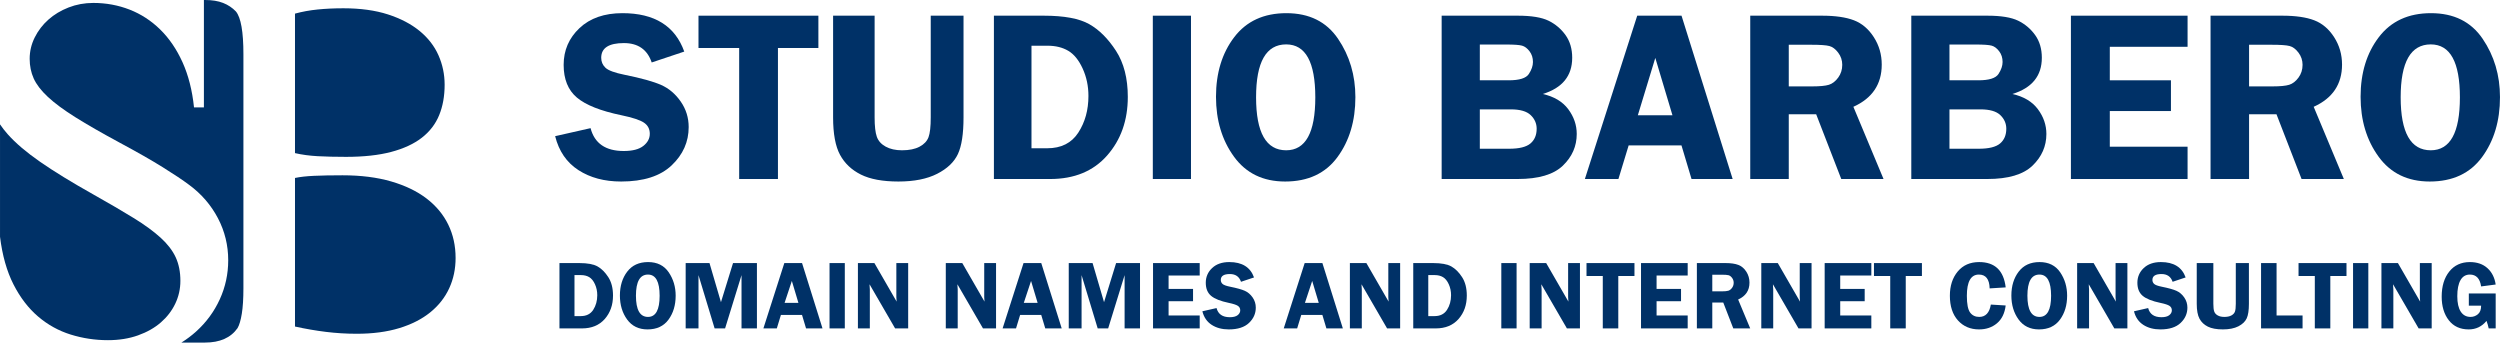 <?xml version="1.0" encoding="UTF-8"?>
<!DOCTYPE svg PUBLIC "-//W3C//DTD SVG 1.1//EN" "http://www.w3.org/Graphics/SVG/1.1/DTD/svg11.dtd">
<!-- Creator: CorelDRAW -->
<svg xmlns="http://www.w3.org/2000/svg" xml:space="preserve" width="120.476mm" height="16.509mm" version="1.1" style="shape-rendering:geometricPrecision; text-rendering:geometricPrecision; image-rendering:optimizeQuality; fill-rule:evenodd; clip-rule:evenodd"
viewBox="0 0 12046.54 1650.77"
 xmlns:xlink="http://www.w3.org/1999/xlink"
 xmlns:xodm="http://www.corel.com/coreldraw/odm/2003">
 <defs>
  <style type="text/css">
   <![CDATA[
    .fil1 {fill:#003167}
    .fil0 {fill:#003167;fill-rule:nonzero}
   ]]>
  </style>
 </defs>
 <g id="Livello_x0020_1">
  <g id="_105553258590880">
   <path class="fil0" d="M1075.02 14.16c-24.05,-9.44 -53.24,-14.17 -87.56,-14.17l-4.97 0 0 517.63 -47.65 0c-8.59,-82.4 -27.05,-154.94 -55.38,-217.61 -28.33,-62.64 -64.17,-115.24 -107.51,-157.74 -43.37,-42.5 -92.51,-74.46 -147.44,-95.93 -54.95,-21.45 -113.32,-32.19 -175.12,-32.19 -42.07,0 -81.76,7.3 -119.11,21.89 -37.34,14.61 -69.75,34.13 -97.21,58.59 -27.49,24.46 -49.38,53.01 -65.67,85.62 -16.32,32.64 -24.47,66.96 -24.47,103.01 0,34.35 6.44,65.89 19.32,94.64 12.87,28.78 35.61,58.39 68.24,88.85 32.61,30.48 77.03,63.31 133.27,98.5 56.22,35.22 127.26,75.97 213.11,122.33 83.25,44.65 152.15,83.92 206.66,117.82 54.51,33.93 97.22,62.45 128.13,85.63 59.23,43.78 105.36,97.22 138.42,160.32 33.05,63.08 49.58,130.7 49.58,202.8 0,66.1 -13.52,128.77 -40.56,188 -27.04,59.22 -65.02,110.96 -113.96,155.16 -21.78,19.68 -45.49,37.42 -70.91,53.44l113.23 0c72.1,0 124.46,-23.18 157.1,-69.53 8.57,-14.59 15.45,-37.76 20.6,-69.52 5.15,-31.76 7.73,-72.53 7.73,-122.34l0 -1127.98c0,-108.16 -12.04,-176.83 -36.06,-206.02 -17.18,-18.03 -37.79,-31.75 -61.8,-41.21z"/>
   <path class="fil0" d="M2142.47 408.18c0,-49.78 -9.88,-97 -29.61,-141.65 -19.76,-44.63 -50.02,-83.69 -90.79,-117.18 -40.78,-33.48 -91.63,-60.07 -152.58,-79.83 -60.97,-19.74 -132.63,-29.62 -215.04,-29.62 -43.78,0 -84.98,1.94 -123.62,5.8 -38.63,3.86 -75.12,10.52 -109.45,19.96l0 672.16c33.48,7.72 69.96,12.67 109.45,14.81 39.48,2.15 84.99,3.21 136.5,3.21 84.98,0 157.52,-7.93 217.61,-23.82 60.07,-15.88 109.23,-38.63 147.44,-68.24 38.19,-29.62 66.09,-65.87 83.69,-108.81 17.59,-42.92 26.4,-91.84 26.4,-146.79z"/>
   <path class="fil0" d="M2195.27 1242.58c0,-58.36 -11.8,-111.8 -35.41,-160.32 -23.62,-48.49 -58.38,-90.33 -104.3,-125.55 -45.93,-35.19 -102.81,-62.64 -170.62,-82.4 -67.82,-19.74 -145.95,-29.62 -234.35,-29.62 -54.96,0 -100.88,0.87 -137.78,2.58 -36.92,1.72 -67.4,5.15 -91.43,10.3l0 715.93c50.65,11.17 100.44,19.76 149.37,25.76 48.94,6.01 98.29,9.01 148.09,9.01 77.25,0 145.51,-9.01 204.74,-27.04 59.22,-18.02 109,-43.34 149.37,-75.96 40.34,-32.63 70.81,-71.25 91.42,-115.9 20.6,-44.62 30.9,-93.55 30.9,-146.79z"/>
   <path class="fil0" d="M775.16 1553.54c-30.05,26.2 -66.75,47 -110.09,62.45 -43.36,15.46 -91.64,23.18 -144.86,23.18 -61.81,0 -121.69,-9.02 -179.63,-27.04 -57.94,-18.03 -110.31,-47 -157.1,-86.91 -46.8,-39.93 -86.27,-91.43 -118.46,-154.53 -32.19,-63.07 -53.88,-139.68 -65.01,-229.78l0 -541.73c10.76,16.02 23.2,31.97 37.33,47.86 37.77,42.49 89.7,86.71 155.81,132.63 66.09,45.94 151.09,98.08 254.96,156.45 76.39,42.94 141.42,80.92 195.08,113.95 53.64,33.07 97.22,64.83 130.7,95.3 33.48,30.48 57.72,62.01 72.75,94.63 15.01,32.64 22.53,70.39 22.53,113.32 0,38.63 -8.17,75.12 -24.46,109.44 -16.32,34.35 -39.5,64.61 -69.54,90.78z"/>
   <path class="fil1" d="M3297.13 248.54c0,0 -156.83,52.46 -156.83,52.46 -21.1,-62.26 -65.77,-93.4 -134.03,-93.4 -72.86,0 -109.28,23.66 -109.28,70.93 0,18.83 6.8,34.8 20.44,47.85 13.62,13.07 44.43,24.42 92.4,34.05 80.21,16.19 138.95,32.56 176.18,49.09 37.24,16.51 68.61,43.12 94.14,79.84 25.54,36.7 38.3,77.71 38.3,123.07 0,71.08 -27.37,132.56 -82.08,184.45 -54.73,51.89 -135.86,77.82 -243.38,77.82 -80.65,0 -149.3,-18.36 -205.95,-55.08 -56.65,-36.7 -93.99,-91.17 -112.03,-163.46 0,0 170.67,-38.62 170.67,-38.62 19.18,73.41 72.49,110.11 159.96,110.11 42.2,0 73.65,-8.16 94.37,-24.51 20.72,-16.33 31.07,-35.82 31.07,-58.51 0,-23.07 -9.4,-40.93 -28.22,-53.62 -18.81,-12.68 -55.08,-24.6 -108.8,-35.77 -100.2,-20.78 -171.59,-49.14 -214.2,-85.06 -42.61,-35.95 -63.9,-88.49 -63.9,-157.69 0,-69.93 25.44,-128.94 76.3,-176.99 50.89,-48.02 119.92,-72.05 207.08,-72.05 154.37,0 253.64,61.7 297.79,185.08z"/>
   <polygon class="fil1" points="3943.47,75.57 3943.47,231.25 3748.58,231.25 3748.58,862.57 3561.78,862.57 3561.78,231.25 3365.75,231.25 3365.75,75.57 "/>
   <path class="fil1" d="M4642.84 75.57c0,0 0,490.08 0,490.08 0,79.18 -9.03,138.09 -27.1,176.7 -18.08,38.64 -51.42,70.34 -100.02,95.14 -48.64,24.79 -110.81,37.2 -186.53,37.2 -75.73,0 -135.98,-11.17 -180.75,-33.44 -44.79,-22.3 -78.32,-54 -100.61,-95.15 -22.29,-41.13 -33.44,-101.27 -33.44,-180.45 0,0 0,-490.08 0,-490.08 0,0 200.07,0 200.07,0 0,0 0,490.08 0,490.08 0,42.29 3.55,73.42 10.67,93.41 7.1,19.99 21.32,35.84 42.67,47.55 21.32,11.74 47.56,17.59 78.69,17.59 34.6,0 62.74,-5.76 84.46,-17.3 21.72,-11.53 36.14,-26.81 43.26,-45.83 7.1,-19.04 10.66,-50.83 10.66,-95.42 0,0 0,-490.08 0,-490.08 0,0 157.98,0 157.98,0z"/>
   <path class="fil1" d="M4789.28 75.57c0,0 240.22,0 240.22,0 97.92,0 170.9,13.54 218.89,40.63 48.01,27.12 91.02,69.98 129.04,128.59 38.02,58.62 57.04,132.7 57.04,222.26 0,112.64 -33.23,206.7 -99.66,282.23 -66.43,75.54 -158.03,113.3 -274.79,113.3 0,0 -270.74,0 -270.74,0 0,0 0,-787 0,-787zm181.04 144.71c0,0 0,494.13 0,494.13 0,0 75.95,0 75.95,0 67.11,0 116.98,-25.1 149.59,-75.24 32.61,-50.18 48.91,-109.05 48.91,-176.72 0,-47.65 -9.3,-91.75 -27.91,-132.32 -18.6,-40.54 -41.71,-68.98 -69.32,-85.33 -27.64,-16.32 -60.8,-24.51 -99.53,-24.51 0,0 -77.68,0 -77.68,0z"/>
   <polygon class="fil1" points="5738.89,75.57 5738.89,862.57 5554.97,862.57 5554.97,75.57 "/>
   <path class="fil1" d="M6192.36 874.69c-106,0 -187.99,-39.8 -245.98,-119.36 -57.99,-79.56 -86.98,-175.84 -86.98,-288.85 0,-114.92 29.38,-210.81 88.13,-287.71 58.75,-76.87 142.48,-115.31 251.18,-115.31 109.83,0 192.68,41.04 248.57,123.09 55.88,82.07 83.82,175.95 83.82,281.66 0,114.16 -28.81,210.46 -86.42,288.87 -57.6,78.41 -141.71,117.62 -252.32,117.62zm5.19 -660.75c-96.67,0 -145.01,84.95 -145.01,254.85 0,170.29 48.34,255.41 145.01,255.41 93.59,0 140.4,-84.94 140.4,-254.85 0,-170.28 -46.81,-255.41 -140.4,-255.41z"/>
   <path class="fil1" d="M6946.8 75.57c0,0 366.7,0 366.7,0 65.72,0 115.1,8.07 148.15,24.19 33.06,16.15 60.37,39.19 81.9,69.14 21.52,29.96 32.29,66.43 32.29,109.46 0,87.18 -47.31,145.39 -141.86,174.55 54.58,12.32 95.5,36.74 122.82,73.28 27.27,36.54 40.93,76.35 40.93,119.42 0,58.86 -22.3,109.73 -66.88,152.63 -44.59,42.89 -117.03,64.32 -217.34,64.32 0,0 -366.7,0 -366.7,0 0,0 0,-787 0,-787zm183.92 451.44c0,0 0,189.7 0,189.7 0,0 141.54,0 141.54,0 48.31,0 82.45,-8.46 102.39,-25.37 19.95,-16.92 29.94,-40.57 29.94,-70.93 0,-25.37 -9.58,-47.28 -28.76,-65.72 -19.18,-18.45 -51.04,-27.68 -95.52,-27.68 0,0 -149.59,0 -149.59,0zm0 -312.5c0,0 0,172.4 0,172.4 0,0 139.53,0 139.53,0 51.12,0 83.33,-10.1 96.58,-30.28 13.25,-20.19 19.9,-39.5 19.9,-57.94 0,-19.97 -5.47,-37.2 -16.46,-51.6 -10.95,-14.43 -22.98,-23.45 -36,-27.11 -13.09,-3.65 -38.86,-5.48 -77.28,-5.48 0,0 -126.27,0 -126.27,0z"/>
   <path class="fil1" d="M8102.63 75.57l246.35 787 -198.14 0 -48.47 -162.01 -254.46 0 -49.35 162.01 -161.64 0 252.26 -787 213.44 0zm-210.5 479.71l166.76 0 -82.64 -276.2 -84.11 276.2z"/>
   <path class="fil1" d="M8619.4 550.66c0,0 0,311.91 0,311.91 0,0 -185.63,0 -185.63,0 0,0 0,-787 0,-787 0,0 345.94,0 345.94,0 63.79,0 115.02,7.4 153.65,22.18 38.64,14.79 70.63,41.97 96,81.53 25.37,39.57 38.06,83.54 38.06,131.94 0,94.51 -45.54,162.3 -136.67,203.4 0,0 145.3,347.95 145.3,347.95 0,0 -203.69,0 -203.69,0 0,0 -120.86,-311.91 -120.86,-311.91 0,0 -132.09,0 -132.09,0zm0 -334.99c0,0 0,200.64 0,200.64 0,0 113.01,0 113.01,0 36.9,0 63.71,-2.6 80.45,-7.78 16.7,-5.2 31.61,-16.73 44.68,-34.6 13.06,-17.88 19.6,-38.35 19.6,-61.4 0,-21.91 -6.54,-41.52 -19.6,-58.81 -13.07,-17.3 -27.3,-27.97 -42.67,-31.99 -15.38,-4.05 -44.21,-6.06 -86.48,-6.06 0,0 -108.99,0 -108.99,0z"/>
   <path class="fil1" d="M9209.83 75.57c0,0 366.7,0 366.7,0 65.7,0 115.11,8.07 148.17,24.19 33.06,16.15 60.34,39.19 81.87,69.14 21.53,29.96 32.29,66.43 32.29,109.46 0,87.18 -47.28,145.39 -141.84,174.55 54.59,12.32 95.51,36.74 122.8,73.28 27.29,36.54 40.95,76.35 40.95,119.42 0,58.86 -22.29,109.73 -66.88,152.63 -44.59,42.89 -117.05,64.32 -217.35,64.32 0,0 -366.7,0 -366.7,0 0,0 0,-787 0,-787zm183.91 451.44c0,0 0,189.7 0,189.7 0,0 141.55,0 141.55,0 48.32,0 82.45,-8.46 102.4,-25.37 19.94,-16.92 29.91,-40.57 29.91,-70.93 0,-25.37 -9.58,-47.28 -28.76,-65.72 -19.17,-18.45 -51.01,-27.68 -95.5,-27.68 0,0 -149.6,0 -149.6,0zm0 -312.5c0,0 0,172.4 0,172.4 0,0 139.53,0 139.53,0 51.13,0 83.32,-10.1 96.57,-30.28 13.27,-20.19 19.9,-39.5 19.9,-57.94 0,-19.97 -5.47,-37.2 -16.44,-51.6 -10.95,-14.43 -22.97,-23.45 -36.02,-27.11 -13.09,-3.65 -38.85,-5.48 -77.28,-5.48 0,0 -126.26,0 -126.26,0z"/>
   <polygon class="fil1" points="10541.11,225.48 10166.34,225.48 10166.34,386.92 10460.98,386.92 10460.98,535.08 10166.34,535.08 10166.34,706.9 10541.11,706.9 10541.11,862.57 9978.97,862.57 9978.97,75.57 10541.11,75.57 "/>
   <path class="fil1" d="M10837.45 550.66c0,0 0,311.91 0,311.91 0,0 -185.63,0 -185.63,0 0,0 0,-787 0,-787 0,0 345.94,0 345.94,0 63.78,0 115.02,7.4 153.64,22.18 38.65,14.79 70.63,41.97 96,81.53 25.38,39.57 38.06,83.54 38.06,131.94 0,94.51 -45.54,162.3 -136.66,203.4 0,0 145.3,347.95 145.3,347.95 0,0 -203.69,0 -203.69,0 0,0 -120.86,-311.91 -120.86,-311.91 0,0 -132.09,0 -132.09,0zm0 -334.99c0,0 0,200.64 0,200.64 0,0 113.01,0 113.01,0 36.9,0 63.71,-2.6 80.44,-7.78 16.71,-5.2 31.61,-16.73 44.68,-34.6 13.07,-17.88 19.61,-38.35 19.61,-61.4 0,-21.91 -6.54,-41.52 -19.61,-58.81 -13.07,-17.3 -27.29,-27.97 -42.67,-31.99 -15.37,-4.05 -44.2,-6.06 -86.48,-6.06 0,0 -108.98,0 -108.98,0z"/>
   <path class="fil1" d="M11707.79 874.69c-106,0 -187.98,-39.8 -245.98,-119.36 -57.99,-79.56 -86.98,-175.84 -86.98,-288.85 0,-114.92 29.37,-210.81 88.13,-287.71 58.76,-76.87 142.49,-115.31 251.18,-115.31 109.82,0 192.69,41.04 248.56,123.09 55.9,82.07 83.84,175.95 83.84,281.66 0,114.16 -28.83,210.46 -86.42,288.87 -57.6,78.41 -141.72,117.62 -252.33,117.62zm5.18 -660.75c-96.66,0 -145,84.95 -145,254.85 0,170.29 48.34,255.41 145,255.41 93.6,0 140.41,-84.94 140.41,-254.85 0,-170.28 -46.81,-255.41 -140.41,-255.41z"/>
   <path class="fil1" d="M2695.78 1267.66c0,0 96.08,0 96.08,0 39.18,0 68.36,5.43 87.56,16.26 19.2,10.86 36.41,28 51.61,51.44 15.22,23.46 22.82,53.1 22.82,88.91 0,45.06 -13.29,82.68 -39.87,112.89 -26.57,30.22 -63.2,45.32 -109.91,45.32 0,0 -108.29,0 -108.29,0 0,0 0,-314.81 0,-314.81zm72.41 57.88c0,0 0,197.66 0,197.66 0,0 30.38,0 30.38,0 26.85,0 46.81,-10.04 59.83,-30.1 13.05,-20.08 19.57,-43.64 19.57,-70.7 0,-19.06 -3.72,-36.7 -11.17,-52.91 -7.44,-16.23 -16.67,-27.61 -27.73,-34.15 -11.05,-6.53 -24.32,-9.81 -39.81,-9.81 0,0 -31.08,0 -31.08,0z"/>
   <path class="fil1" d="M3120.25 1587.31c-42.41,0 -75.2,-15.9 -98.41,-47.74 -23.18,-31.84 -34.78,-70.34 -34.78,-115.53 0,-45.98 11.75,-84.34 35.25,-115.09 23.5,-30.76 57,-46.13 100.47,-46.13 43.93,0 77.07,16.41 99.43,49.25 22.35,32.83 33.53,70.38 33.53,112.64 0,45.68 -11.53,84.18 -34.57,115.56 -23.05,31.37 -56.69,47.04 -100.92,47.04zm2.06 -264.3c-38.66,0 -57.98,33.99 -57.98,101.95 0,68.1 19.33,102.15 57.98,102.15 37.45,0 56.17,-33.96 56.17,-101.92 0,-68.1 -18.72,-102.18 -56.17,-102.18z"/>
   <polygon class="fil1" points="3443.42,1582.47 3365.75,1325.79 3365.75,1582.47 3303.94,1582.47 3303.94,1267.67 3418.77,1267.67 3474.03,1456.1 3532.15,1267.67 3647.34,1267.67 3647.34,1582.47 3573.09,1582.47 3573.09,1325.79 3493.9,1582.47 "/>
   <g>
    <path class="fil1" d="M3864.75 1267.66l98.54 314.81 -79.26 0 -19.39 -64.8 -101.77 0 -19.74 64.8 -64.66 0 100.9 -314.81 85.38 0zm-84.19 191.9l66.7 0 -31.68 -105.83 -35.03 105.83zm35.03 -105.83l-1.39 -4.65 1.39 4.65z"/>
   </g>
   <polygon class="fil1" points="4070.77,1267.67 4070.77,1582.47 3997.2,1582.47 3997.2,1267.67 "/>
   <path class="fil1" d="M4376.12 1267.67c0,0 0,314.8 0,314.8 0,0 -62.92,0 -62.92,0 0,0 -123.19,-212.63 -123.19,-212.63 0.14,5.38 0.3,8.91 0.46,10.61 0.61,5.38 0.92,9.92 0.92,13.61 0,0 0,188.41 0,188.41 0,0 -57.42,0 -57.42,0 0,0 0,-314.8 0,-314.8 0,0 79.47,0 79.47,0 0,0 107.1,185.65 107.1,185.65 -0.92,-9.23 -1.38,-16.22 -1.38,-20.99 0,0 0,-164.67 0,-164.67 0,0 56.97,0 56.97,0z"/>
   <path class="fil1" d="M4799.56 1267.67c0,0 0,314.8 0,314.8 0,0 -62.92,0 -62.92,0 0,0 -123.2,-212.63 -123.2,-212.63 0.15,5.38 0.31,8.91 0.47,10.61 0.61,5.38 0.91,9.92 0.91,13.61 0,0 0,188.41 0,188.41 0,0 -57.41,0 -57.41,0 0,0 0,-314.8 0,-314.8 0,0 79.47,0 79.47,0 0,0 107.09,185.65 107.09,185.65 -0.91,-9.23 -1.38,-16.22 -1.38,-20.99 0,0 0,-164.67 0,-164.67 0,0 56.98,0 56.98,0z"/>
   <g>
    <path class="fil1" d="M5017.42 1267.66l98.54 314.81 -79.25 0 -19.39 -64.8 -101.78 0 -19.74 64.8 -64.65 0 100.89 -314.81 85.38 0zm-84.19 191.9l66.7 0 -31.68 -105.83 -35.03 105.83zm35.03 -105.83l-1.39 -4.65 1.39 4.65z"/>
   </g>
   <polygon class="fil1" points="5289.35,1582.47 5211.68,1325.79 5211.68,1582.47 5149.87,1582.47 5149.87,1267.67 5264.7,1267.67 5319.96,1456.1 5378.08,1267.67 5493.27,1267.67 5493.27,1582.47 5419.02,1582.47 5419.02,1325.79 5339.82,1582.47 "/>
   <polygon class="fil1" points="5780.88,1327.62 5630.97,1327.62 5630.97,1392.2 5748.81,1392.2 5748.81,1451.48 5630.97,1451.48 5630.97,1520.2 5780.88,1520.2 5780.88,1582.47 5556.02,1582.47 5556.02,1267.67 5780.88,1267.67 "/>
   <path class="fil1" d="M6042.62 1336.85c0,0 -62.73,20.98 -62.73,20.98 -8.43,-24.89 -26.31,-37.35 -53.61,-37.35 -29.15,0 -43.72,9.45 -43.72,28.38 0,7.53 2.72,13.9 8.18,19.13 5.45,5.24 17.77,9.77 36.96,13.63 32.09,6.47 55.59,13.03 70.48,19.63 14.89,6.6 27.44,17.25 37.66,31.93 10.21,14.67 15.32,31.09 15.32,49.23 0,28.44 -10.96,53.04 -32.85,73.79 -21.88,20.76 -54.33,31.12 -97.34,31.12 -32.26,0 -59.71,-7.33 -82.38,-22.03 -22.66,-14.67 -37.6,-36.47 -44.82,-65.36 0,0 68.27,-15.47 68.27,-15.47 7.66,29.38 29,44.05 63.98,44.05 16.88,0 29.45,-3.25 37.74,-9.79 8.29,-6.53 12.44,-14.34 12.44,-23.4 0,-9.23 -3.77,-16.4 -11.3,-21.46 -7.52,-5.07 -22.02,-9.84 -43.51,-14.32 -40.08,-8.29 -68.63,-19.65 -85.68,-34.03 -17.05,-14.36 -25.57,-35.39 -25.57,-63.05 0,-27.98 10.18,-51.58 30.53,-70.79 20.35,-19.22 47.96,-28.83 82.83,-28.83 61.73,0 101.44,24.67 119.11,74.02z"/>
   <g>
    <path class="fil1" d="M6372.12 1267.66l98.55 314.81 -79.26 0 -19.39 -64.8 -101.78 0 -19.74 64.8 -64.65 0 100.9 -314.81 85.37 0zm-84.18 191.9l66.69 0 -31.68 -105.83 -35.02 105.83zm35.02 -105.83l-1.39 -4.65 1.39 4.65z"/>
   </g>
   <path class="fil1" d="M6746.74 1267.67c0,0 0,314.8 0,314.8 0,0 -62.92,0 -62.92,0 0,0 -123.2,-212.63 -123.2,-212.63 0.15,5.38 0.31,8.91 0.47,10.61 0.61,5.38 0.91,9.92 0.91,13.61 0,0 0,188.41 0,188.41 0,0 -57.41,0 -57.41,0 0,0 0,-314.8 0,-314.8 0,0 79.47,0 79.47,0 0,0 107.09,185.65 107.09,185.65 -0.91,-9.23 -1.38,-16.22 -1.38,-20.99 0,0 0,-164.67 0,-164.67 0,0 56.98,0 56.98,0z"/>
   <path class="fil1" d="M6809.93 1267.66c0,0 96.08,0 96.08,0 39.18,0 68.36,5.43 87.55,16.26 19.2,10.86 36.41,28 51.62,51.44 15.22,23.46 22.81,53.1 22.81,88.91 0,45.06 -13.28,82.68 -39.86,112.89 -26.57,30.22 -63.2,45.32 -109.91,45.32 0,0 -108.29,0 -108.29,0 0,0 0,-314.81 0,-314.81zm72.4 57.88c0,0 0,197.66 0,197.66 0,0 30.38,0 30.38,0 26.86,0 46.81,-10.04 59.84,-30.1 13.04,-20.08 19.57,-43.64 19.57,-70.7 0,-19.06 -3.72,-36.7 -11.17,-52.91 -7.44,-16.23 -16.68,-27.61 -27.74,-34.15 -11.04,-6.53 -24.32,-9.81 -39.8,-9.81 0,0 -31.09,0 -31.09,0z"/>
   <polygon class="fil1" points="7307.84,1267.67 7307.84,1582.47 7234.28,1582.47 7234.28,1267.67 "/>
   <path class="fil1" d="M7613.19 1267.67c0,0 0,314.8 0,314.8 0,0 -62.9,0 -62.9,0 0,0 -123.21,-212.63 -123.21,-212.63 0.16,5.38 0.32,8.91 0.46,10.61 0.61,5.38 0.92,9.92 0.92,13.61 0,0 0,188.41 0,188.41 0,0 -57.42,0 -57.42,0 0,0 0,-314.8 0,-314.8 0,0 79.49,0 79.49,0 0,0 107.09,185.65 107.09,185.65 -0.93,-9.23 -1.38,-16.22 -1.38,-20.99 0,0 0,-164.67 0,-164.67 0,0 56.96,0 56.96,0z"/>
   <polygon class="fil1" points="7875.87,1267.67 7875.87,1329.93 7797.93,1329.93 7797.93,1582.47 7723.21,1582.47 7723.21,1329.93 7644.79,1329.93 7644.79,1267.67 "/>
   <polygon class="fil1" points="8132.32,1327.62 7982.41,1327.62 7982.41,1392.2 8100.28,1392.2 8100.28,1451.48 7982.41,1451.48 7982.41,1520.2 8132.32,1520.2 8132.32,1582.47 7907.46,1582.47 7907.46,1267.67 8132.32,1267.67 "/>
   <path class="fil1" d="M8250.89 1457.7c0,0 0,124.77 0,124.77 0,0 -74.27,0 -74.27,0 0,0 0,-314.81 0,-314.81 0,0 138.38,0 138.38,0 25.53,0 46.01,2.97 61.47,8.89 15.44,5.9 28.24,16.78 38.39,32.61 10.16,15.83 15.22,33.42 15.22,52.78 0,37.8 -18.22,64.91 -54.65,81.37 0,0 58.1,139.17 58.1,139.17 0,0 -81.48,0 -81.48,0 0,0 -48.35,-124.77 -48.35,-124.77 0,0 -52.82,0 -52.82,0zm0 -133.99c0,0 0,80.24 0,80.24 0,0 45.2,0 45.2,0 14.77,0 25.48,-1.02 32.18,-3.09 6.69,-2.09 12.64,-6.7 17.86,-13.85 5.22,-7.14 7.85,-15.35 7.85,-24.57 0,-8.75 -2.63,-16.6 -7.85,-23.52 -5.22,-6.92 -10.92,-11.19 -17.05,-12.8 -6.15,-1.61 -17.68,-2.42 -34.59,-2.42 0,0 -43.6,0 -43.6,0z"/>
   <path class="fil1" d="M8729.19 1267.67c0,0 0,314.8 0,314.8 0,0 -62.9,0 -62.9,0 0,0 -123.2,-212.63 -123.2,-212.63 0.16,5.38 0.32,8.91 0.45,10.61 0.61,5.38 0.93,9.92 0.93,13.61 0,0 0,188.41 0,188.41 0,0 -57.43,0 -57.43,0 0,0 0,-314.8 0,-314.8 0,0 79.5,0 79.5,0 0,0 107.08,185.65 107.08,185.65 -0.93,-9.23 -1.38,-16.22 -1.38,-20.99 0,0 0,-164.67 0,-164.67 0,0 56.96,0 56.96,0z"/>
   <polygon class="fil1" points="9017.25,1327.62 8867.34,1327.62 8867.34,1392.2 8985.21,1392.2 8985.21,1451.48 8867.34,1451.48 8867.34,1520.2 9017.25,1520.2 9017.25,1582.47 8792.38,1582.47 8792.38,1267.67 9017.25,1267.67 "/>
   <polygon class="fil1" points="9261.01,1267.67 9261.01,1329.93 9183.08,1329.93 9183.08,1582.47 9108.35,1582.47 9108.35,1329.93 9029.93,1329.93 9029.93,1267.67 "/>
   <path class="fil1" d="M9664.64 1384.83c0,0 -77.26,4.84 -77.26,4.84 -1.09,-44.43 -18.43,-66.65 -52.01,-66.65 -38.53,0 -57.79,34.21 -57.79,102.63 0,39.52 5.25,66.31 15.72,80.38 10.49,14.06 25.12,21.09 43.91,21.09 30.51,0 49.16,-19.83 55.94,-59.48 0,0 71.5,4.36 71.5,4.36 -4.62,37.7 -18.66,66.32 -42.11,85.92 -23.45,19.61 -52.17,29.4 -86.14,29.4 -41.65,0 -75.52,-14.36 -101.59,-43.12 -26.05,-28.75 -39.1,-68.49 -39.1,-119.23 0,-47.53 12.62,-86.41 37.83,-116.72 25.22,-30.27 59.64,-45.42 103.33,-45.42 75.63,0 118.23,40.68 127.78,122z"/>
   <path class="fil1" d="M9825.26 1587.31c-42.4,0 -75.21,-15.9 -98.41,-47.74 -23.2,-31.84 -34.8,-70.34 -34.8,-115.53 0,-45.98 11.76,-84.34 35.28,-115.09 23.49,-30.76 56.98,-46.13 100.46,-46.13 43.93,0 77.07,16.41 99.44,49.25 22.34,32.83 33.51,70.38 33.51,112.64 0,45.68 -11.51,84.18 -34.55,115.56 -23.07,31.37 -56.69,47.04 -100.93,47.04zm2.07 -264.3c-38.69,0 -58.01,33.99 -58.01,101.95 0,68.1 19.33,102.15 58.01,102.15 37.43,0 56.15,-33.96 56.15,-101.92 0,-68.1 -18.72,-102.18 -56.15,-102.18z"/>
   <path class="fil1" d="M10251.11 1267.67c0,0 0,314.8 0,314.8 0,0 -62.9,0 -62.9,0 0,0 -123.21,-212.63 -123.21,-212.63 0.16,5.38 0.32,8.91 0.46,10.61 0.61,5.38 0.92,9.92 0.92,13.61 0,0 0,188.41 0,188.41 0,0 -57.42,0 -57.42,0 0,0 0,-314.8 0,-314.8 0,0 79.49,0 79.49,0 0,0 107.09,185.65 107.09,185.65 -0.93,-9.23 -1.38,-16.22 -1.38,-20.99 0,0 0,-164.67 0,-164.67 0,0 56.96,0 56.96,0z"/>
   <path class="fil1" d="M10531.77 1336.85c0,0 -62.72,20.98 -62.72,20.98 -8.46,-24.89 -26.32,-37.35 -53.62,-37.35 -29.14,0 -43.73,9.45 -43.73,28.38 0,7.53 2.74,13.9 8.19,19.13 5.45,5.24 17.77,9.77 36.97,13.63 32.09,6.47 55.58,13.03 70.45,19.63 14.9,6.6 27.45,17.25 37.67,31.93 10.22,14.67 15.31,31.09 15.31,49.23 0,28.44 -10.94,53.04 -32.83,73.79 -21.89,20.76 -54.34,31.12 -97.34,31.12 -32.27,0 -59.73,-7.33 -82.39,-22.03 -22.66,-14.67 -37.6,-36.47 -44.82,-65.36 0,0 68.26,-15.47 68.26,-15.47 7.69,29.38 29.01,44.05 63.98,44.05 16.89,0 29.47,-3.25 37.77,-9.79 8.27,-6.53 12.41,-14.34 12.41,-23.4 0,-9.23 -3.75,-16.4 -11.28,-21.46 -7.53,-5.07 -22.03,-9.84 -43.53,-14.32 -40.07,-8.29 -68.62,-19.65 -85.67,-34.03 -17.05,-14.36 -25.58,-35.39 -25.58,-63.05 0,-27.98 10.18,-51.58 30.53,-70.79 20.37,-19.22 47.98,-28.83 82.84,-28.83 61.75,0 101.46,24.67 119.12,74.02z"/>
   <path class="fil1" d="M10836.67 1267.67c0,0 0,196.02 0,196.02 0,31.69 -3.61,55.25 -10.85,70.7 -7.24,15.45 -20.55,28.13 -40,38.06 -19.47,9.91 -44.34,14.86 -74.61,14.86 -30.3,0 -54.41,-4.46 -72.31,-13.37 -17.91,-8.91 -31.34,-21.59 -40.25,-38.05 -8.91,-16.47 -13.36,-40.52 -13.36,-72.2 0,0 0,-196.02 0,-196.02 0,0 80.01,0 80.01,0 0,0 0,196.02 0,196.02 0,16.92 1.43,29.38 4.28,37.38 2.82,7.99 8.52,14.34 17.07,19.02 8.53,4.7 19.02,7.03 31.48,7.03 13.84,0 25.1,-2.3 33.78,-6.92 8.68,-4.61 14.45,-10.71 17.3,-18.34 2.85,-7.59 4.27,-20.32 4.27,-38.17 0,0 0,-196.02 0,-196.02 0,0 63.19,0 63.19,0z"/>
   <polygon class="fil1" points="10969.95,1520.2 11095.2,1520.2 11095.2,1582.47 10895.23,1582.47 10895.23,1267.67 10969.95,1267.67 "/>
   <polygon class="fil1" points="11306.9,1267.67 11306.9,1329.93 11228.96,1329.93 11228.96,1582.47 11154.24,1582.47 11154.24,1329.93 11075.82,1329.93 11075.82,1267.67 "/>
   <polygon class="fil1" points="11412.09,1267.67 11412.09,1582.47 11338.51,1582.47 11338.51,1267.67 "/>
   <path class="fil1" d="M11717.42 1267.67c0,0 0,314.8 0,314.8 0,0 -62.9,0 -62.9,0 0,0 -123.21,-212.63 -123.21,-212.63 0.16,5.38 0.32,8.91 0.46,10.61 0.61,5.38 0.92,9.92 0.92,13.61 0,0 0,188.41 0,188.41 0,0 -57.42,0 -57.42,0 0,0 0,-314.8 0,-314.8 0,0 79.49,0 79.49,0 0,0 107.09,185.65 107.09,185.65 -0.93,-9.23 -1.38,-16.22 -1.38,-20.99 0,0 0,-164.67 0,-164.67 0,0 56.96,0 56.96,0z"/>
   <path class="fil1" d="M12025.78 1414.12c0,0 0,168.36 0,168.36 0,0 -33.67,0 -33.67,0 -2.45,-11.83 -5.95,-23.9 -10.5,-36.2 -22.47,27.36 -51.08,41.04 -85.85,41.04 -41.06,0 -73.02,-14.68 -95.86,-44.05 -22.86,-29.35 -34.28,-67.33 -34.28,-113.94 0,-50.11 12.19,-90.39 36.56,-120.83 24.38,-30.46 57.45,-45.67 99.28,-45.67 35.07,0 63.35,9.83 84.88,29.53 21.53,19.67 34.66,45.88 39.44,78.63 0,0 -70.12,9.23 -70.12,9.23 -5.67,-38.12 -23.74,-57.21 -54.2,-57.21 -19.99,0 -35.09,9.05 -45.31,27.11 -10.22,18.07 -15.33,43.87 -15.33,77.37 0,32.29 5.51,56.96 16.59,74.03 11.08,17.07 26.84,25.59 47.29,25.59 13.22,0 25.03,-4.29 35.41,-12.91 10.38,-8.61 15.55,-22.36 15.55,-41.29 0,0 -59.25,0 -59.25,0 0,0 0,-58.8 0,-58.8 0,0 129.38,0 129.38,0z"/>
  </g>
 </g>
</svg>
